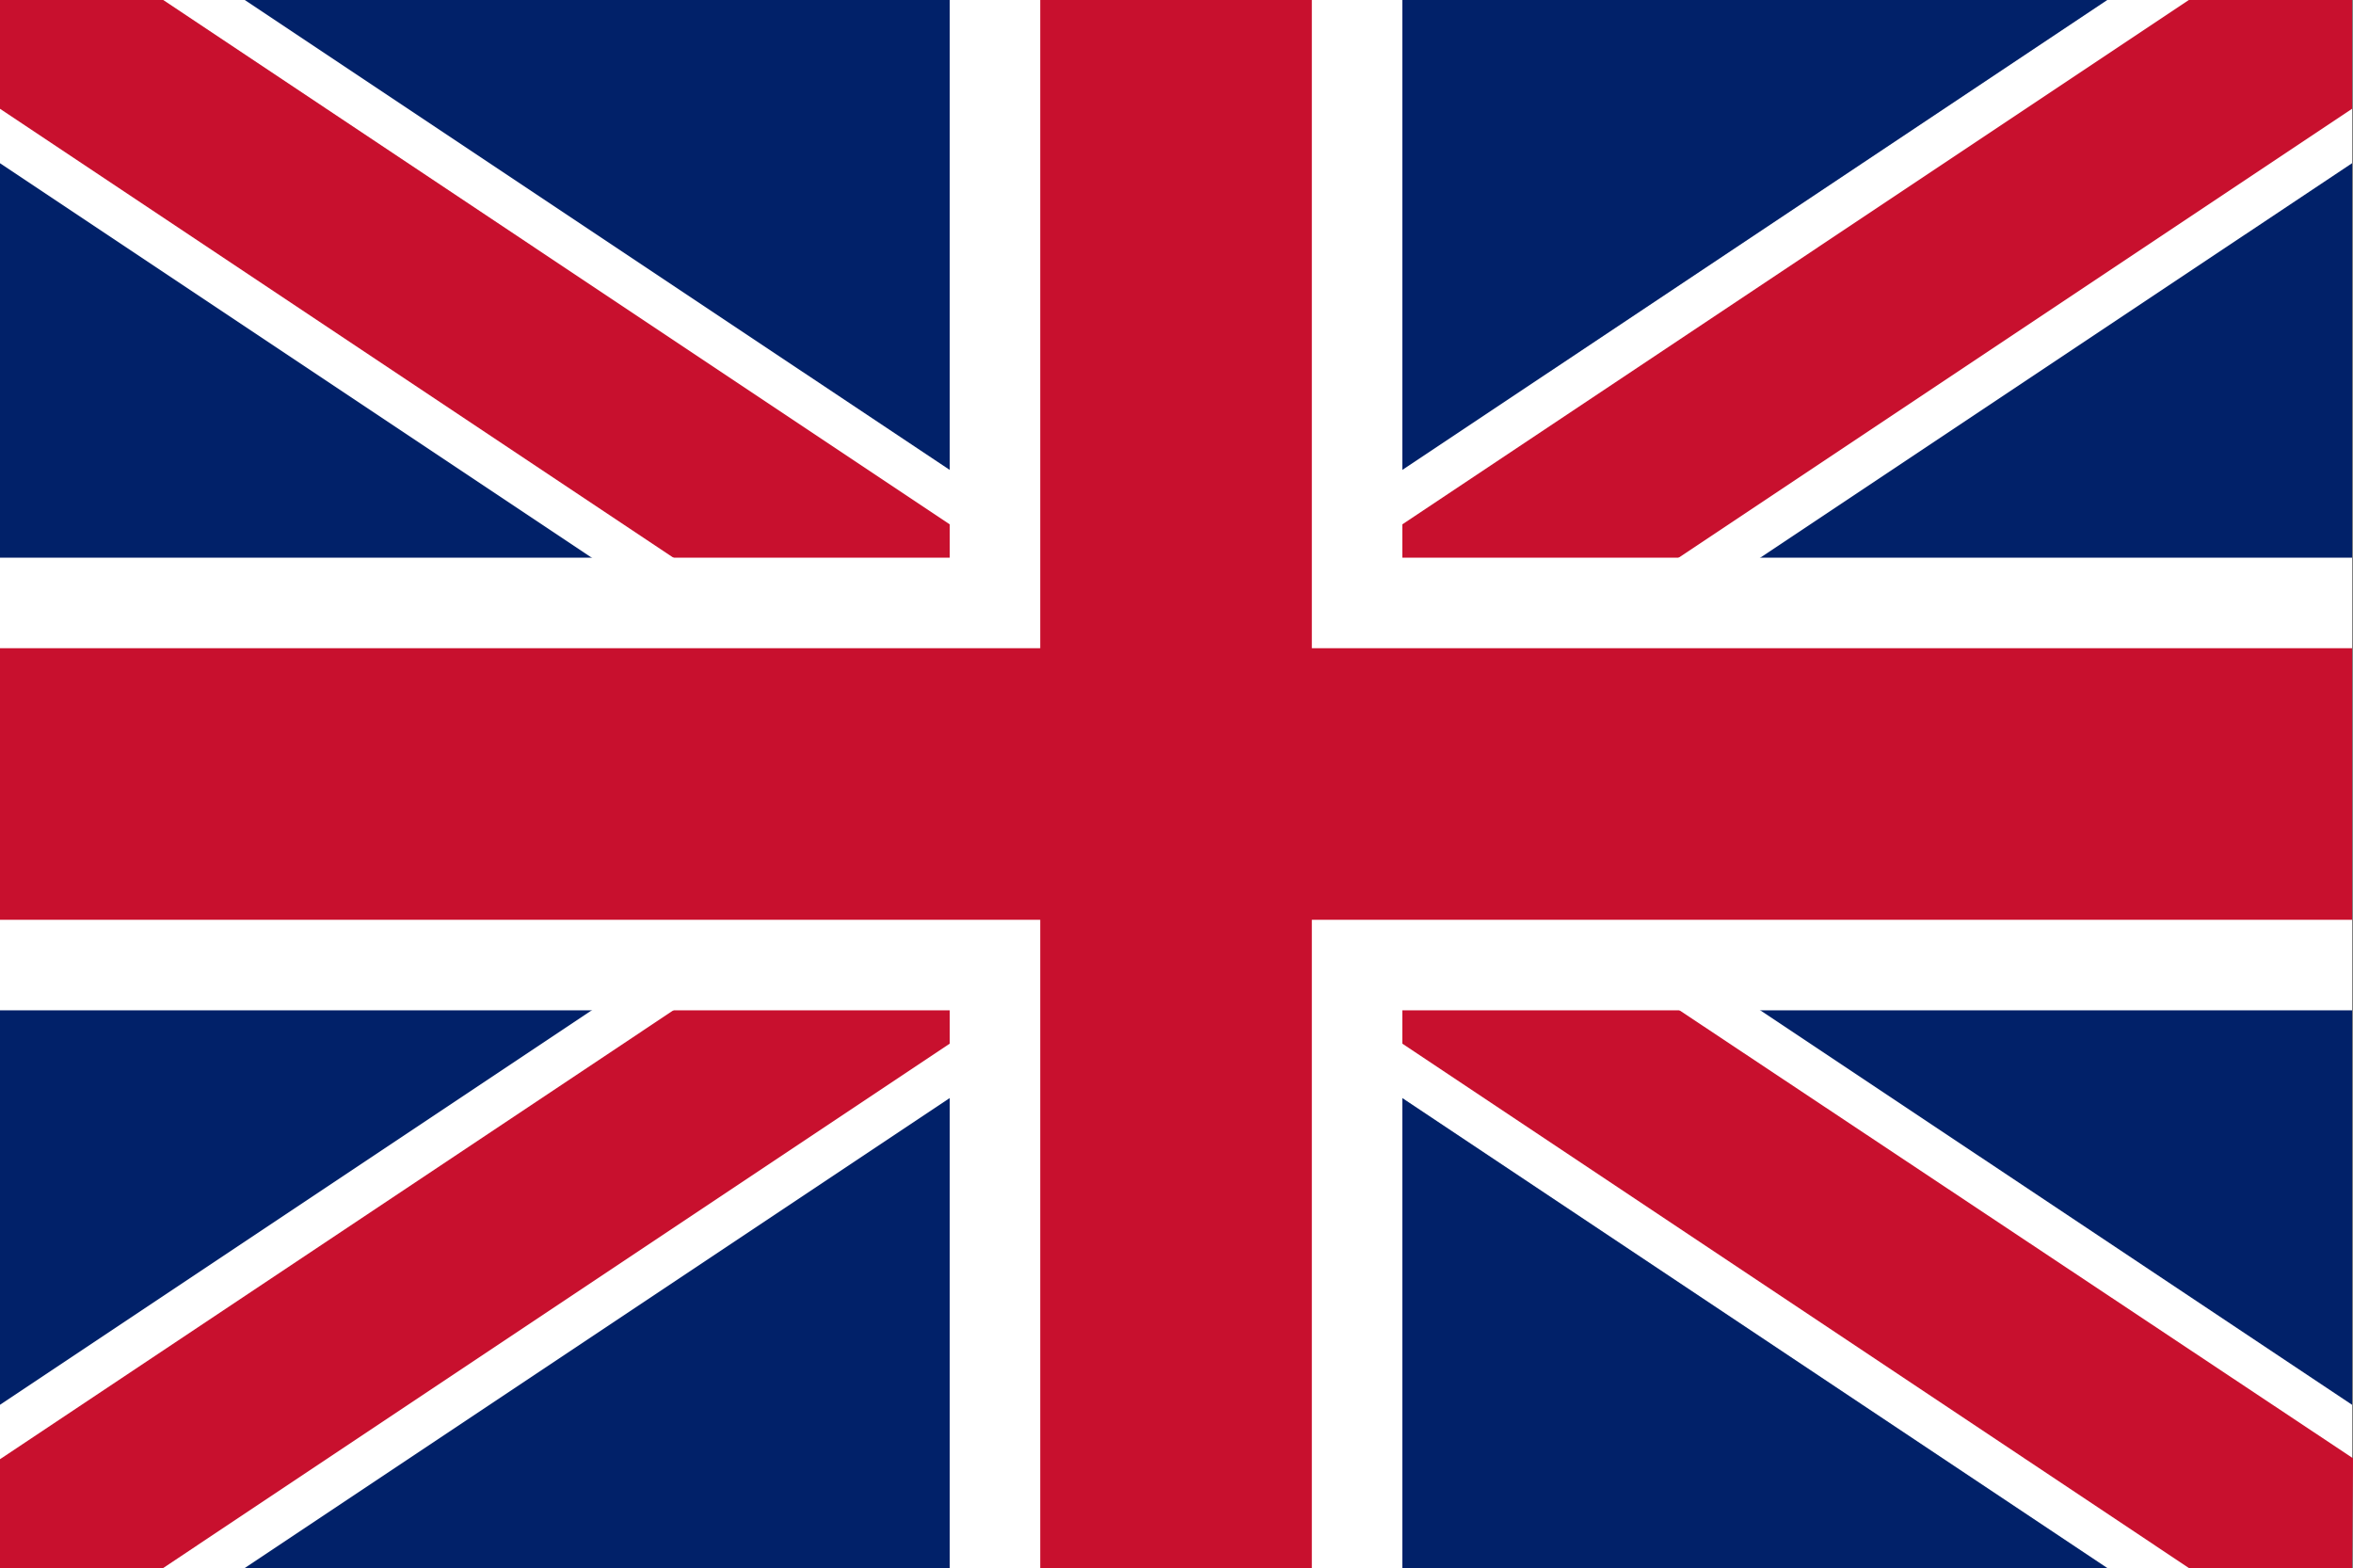 <svg id="Calque_1" data-name="Calque 1" xmlns="http://www.w3.org/2000/svg" width="900.36" height="600" viewBox="0 0 900.36 600"><rect x="0" y="0" width="900.36" height="600" fill="#808080" stroke="none"/><title>Flag_of_the_United_Kingdom</title><rect width="900" height="600" style="fill:none"/><path d="M6.93,0V600h900V0Z" transform="translate(-6.93 0)" style="fill:#012169"/><polygon points="900 62.45 900 0 806.33 0 450 237.55 93.67 0 0 0 0 62.45 356.32 300 0 537.55 0 600 93.67 600 450 362.45 806.33 600 900 600 900 560.35 900 537.55 543.67 300 900 62.45" style="fill:#fff"/><polyline points="900 600 450 600 0 600 0 300 0 0 450 0 900 0" style="fill:none"/><polygon points="900 41.63 900 0 837.55 0 450 258.37 62.45 0 0 0 0 41.63 387.55 300 0 558.37 0 600 62.45 600 450 341.63 837.55 600 900 600 900.36 558.01 512.45 300 900 41.63" style="fill:#c8102e"/><path d="M456.93,0V600M6.93,300h900" transform="translate(-6.93 0)" style="stroke:#fff;stroke-miterlimit:80;stroke-width:173.205px"/><path d="M456.93,0V600M6.93,300h900" transform="translate(-6.93 0)" style="stroke:#c8102e;stroke-miterlimit:80;stroke-width:103.923px"/></svg>